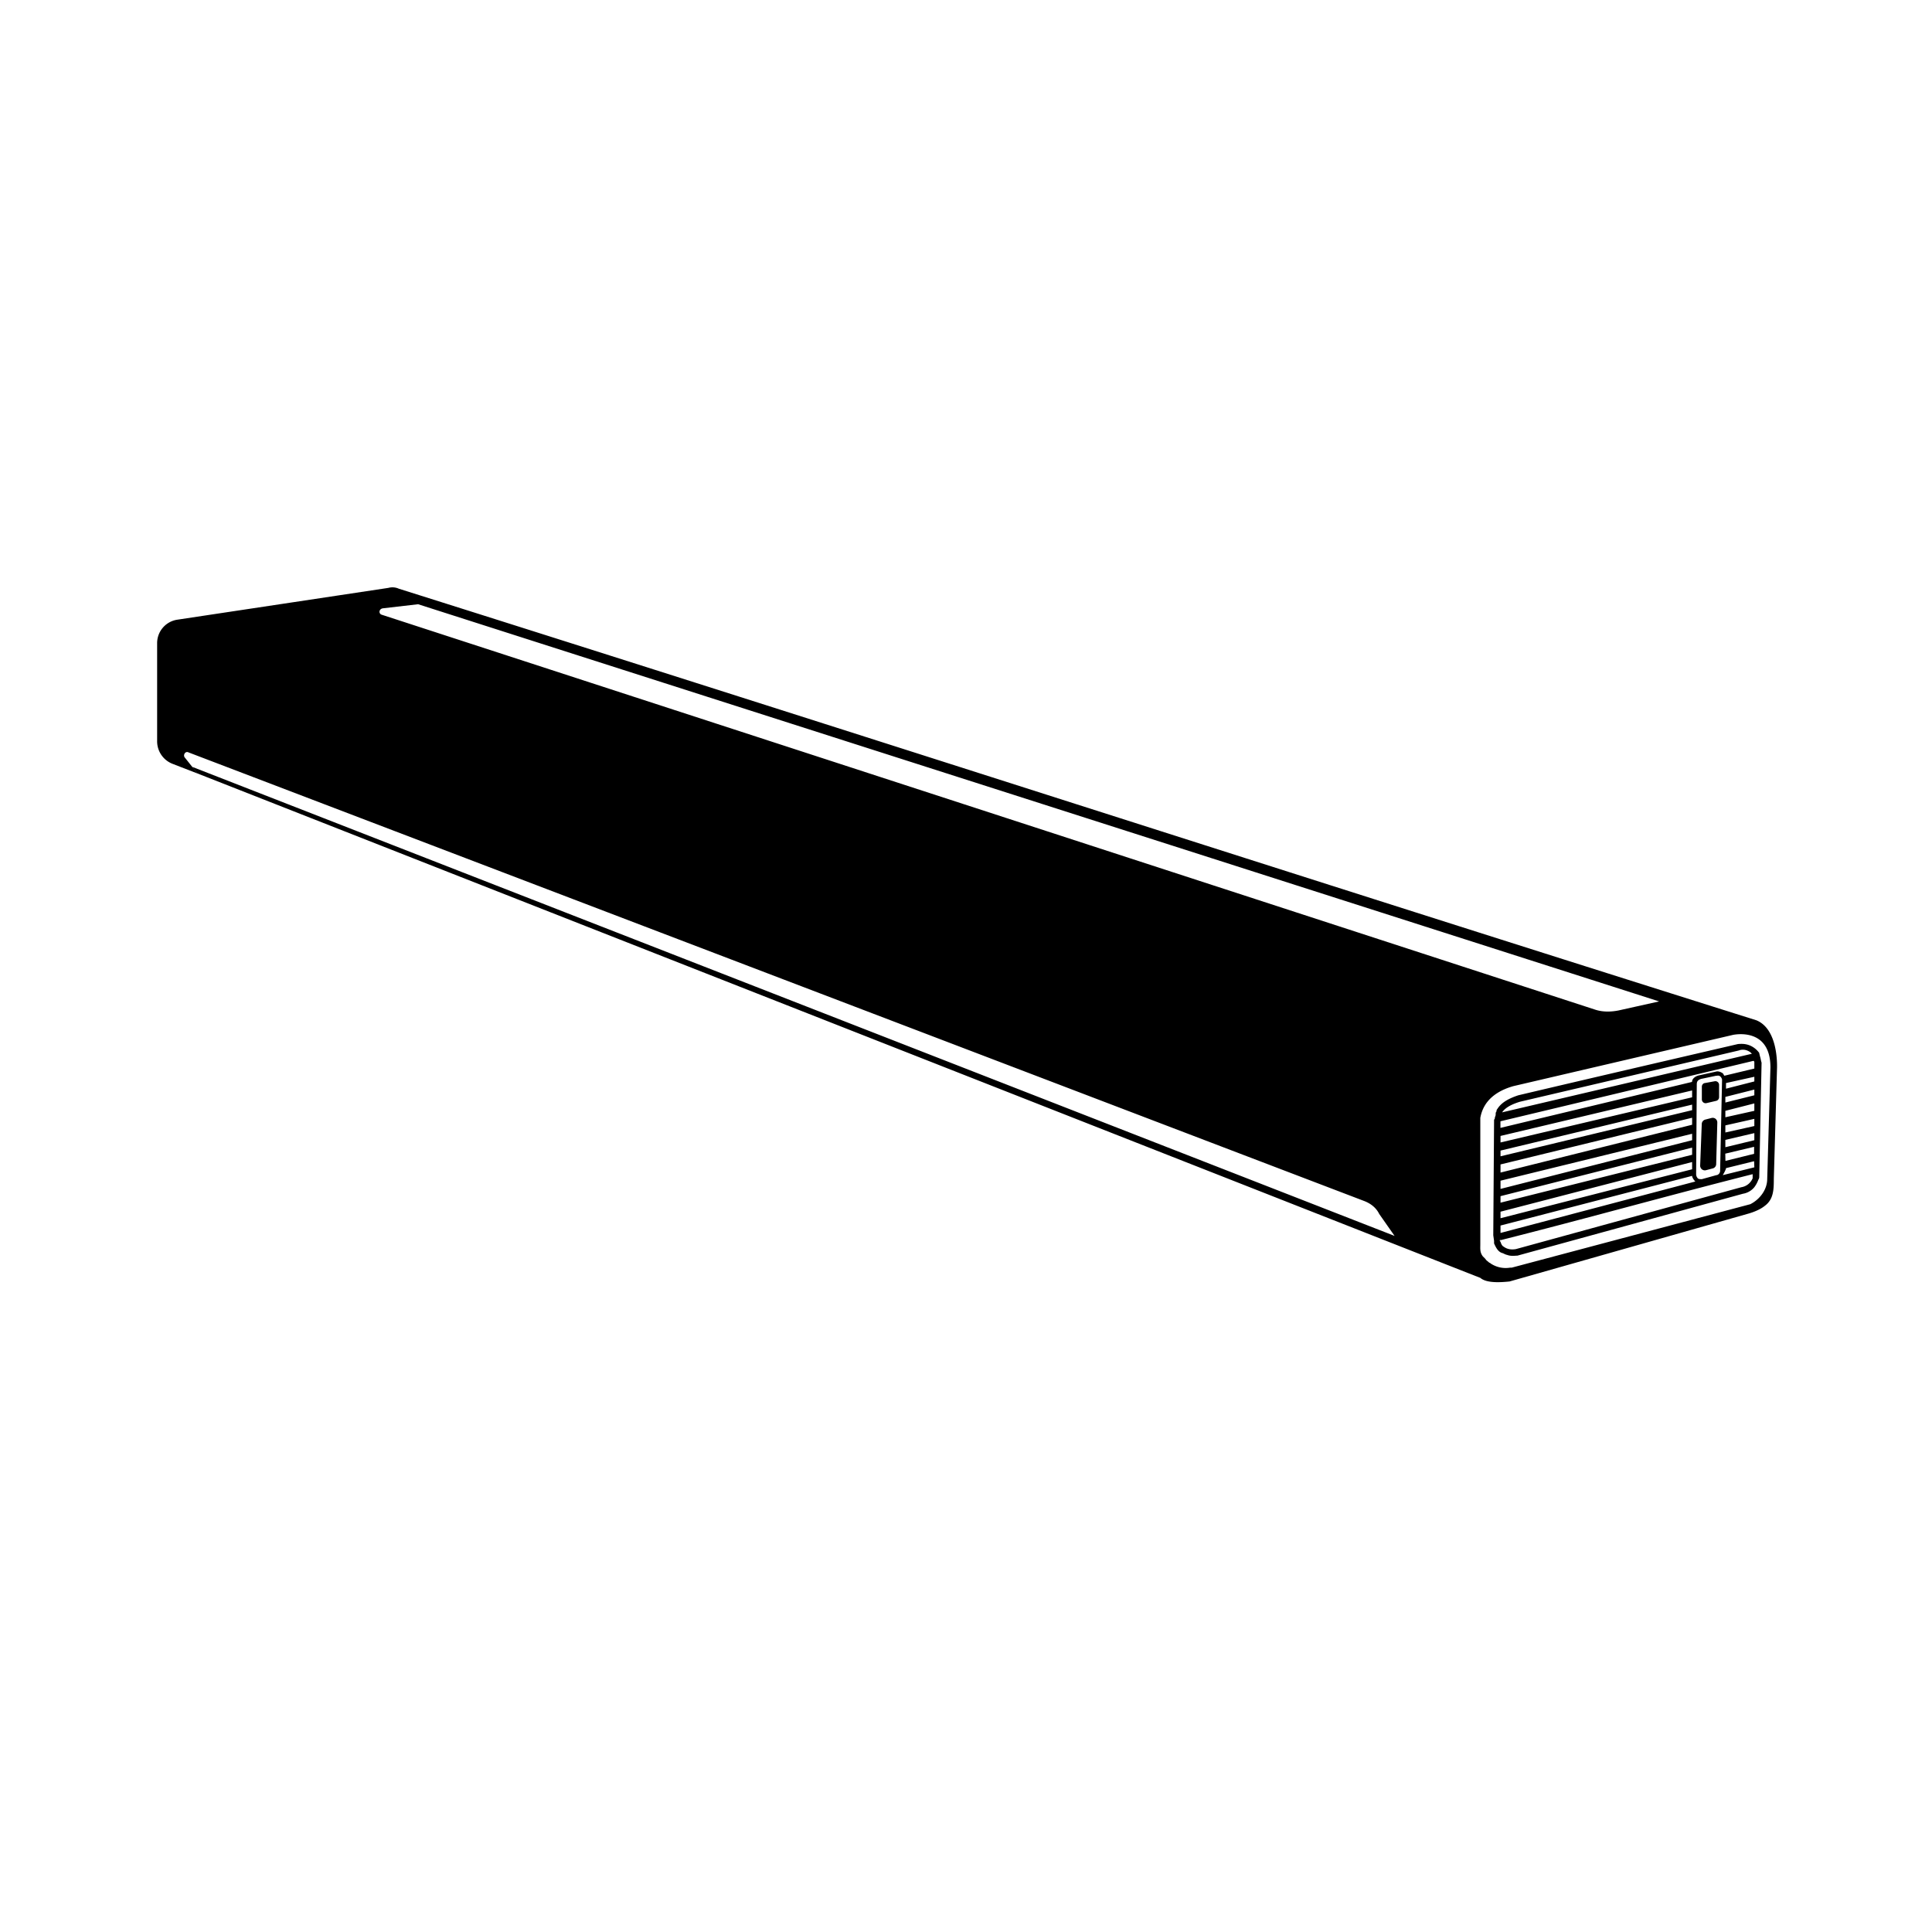 <?xml version="1.0" encoding="utf-8"?>
<!-- Generator: www.svgicons.com -->
<svg xmlns="http://www.w3.org/2000/svg" width="800" height="800" viewBox="0 0 24 24">
<path fill="currentColor" d="m21.12 14.479l.02-.517a.058.058 0 0 1 .043-.054l.078-.02c.039-.01.074.02.072.059l-.014.513a.056.056 0 0 1-.045.055l-.083.022a.058.058 0 0 1-.071-.058m.021-.98v.158c0 .031.029.054.059.046l.12-.028a.047.047 0 0 0 .035-.046v-.151a.046.046 0 0 0-.056-.046l-.12.022c-.022.002-.038.023-.038.045m.864-.45a.08.08 0 0 0-.01-.019c.004.007.008.013.01.019m-.212.225l-.372.089c-.01-.01-.01-.02-.02-.03c-.03-.02-.06-.03-.09-.02l-.212.047c-.04.011-.08.04-.08.08l-2.38.571v-.082l3.144-.751c.01.01.01.01.01.021zm0 .16l-.352.09v-.07l.352-.078zm0 .172l-.36.09v-.07l.36-.091zm0 .193l-.36.08v-.08l.36-.092zm0 .189l-.36.08v-.088l.36-.081zm0 .176l-.36.087v-.091l.36-.084zm-.003.169l-.356.088l-.002-.09l.358-.085zm0 .092l.003.076l-.392.097s.04-.067.04-.087m-.073.033c0 .032-.027.054-.047.054l-.18.05c-.021 0-.04 0-.051-.011a.078.078 0 0 1-.02-.05l.008-1.118c0-.038.016-.053.052-.066l.19-.04h.01c.045-.01.062.04.062.05zm.404.073v.02a.183.183 0 0 1-.14.111l-2.802.769c-.06.01-.11 0-.15-.03c-.02-.01-.03-.03-.04-.061c0 0-.01-.01-.01-.02c0 0 .01-.01.01-.02v.02c1.044-.263 2.088-.556 3.132-.82zm-3.132.607l2.38-.617c0 .02.02.05.04.07l-2.42.639zm0-.172l2.38-.617v.09l-2.38.608zm0-.193l2.38-.603v.089l-2.38.595zm0-.192l2.38-.583v.08l-2.38.605zm0-.202l2.38-.58v.087l-2.38.594zm0-.172l2.38-.571v.069l-2.38.573zm0-.182l2.38-.565v.085l-2.38.561zm.242-.425l2.72-.637c.02-.009.041-.009.05-.009c.031 0 .06.01.09.03l.01.01l.011.01l-3.103.728c.04-.06.12-.101.222-.132m2.98-.566c0-.01-.008-.03-.008-.04a.277.277 0 0 0-.112-.091c-.07-.03-.13-.02-.15-.02c-.913.212-1.828.424-2.731.637c-.12.04-.211.09-.261.171c-.01.01-.01.022-.01.03c-.01.01-.01.021-.01.032c0 .01 0 .02-.01.04c0 .01 0 .02-.01.03l-.01 1.436l.01.07v.031c.03.07.06.111.11.122c.02.01.041.02.05.02c.05.02.1.01.13.01l2.802-.769a.231.231 0 0 0 .14-.08a.348.348 0 0 0 .05-.092c.012-.02.012-.03.012-.04l.029-1.416c-.01-.03-.01-.05-.02-.08m.13.139l-.04 1.385c0 .132-.09.253-.21.314l-2.963.788h-.02a.336.336 0 0 1-.24-.05c-.01-.01-.017-.008-.027-.018l-.027-.022l-.022-.027l-.022-.021c-.04-.052-.033-.094-.033-.155v-1.567c.02-.112.09-.304.412-.395l2.73-.637c.112-.02.462-.038.462.405M4.744 7.637c-.041-.01-.041-.07.01-.08l.44-.051L20.61 12.44l-.503.112c-.1.02-.201.02-.292-.01zm17.07 5.036c-5.653-1.78-11.217-3.58-16.86-5.36a.194.194 0 0 0-.13-.01l-2.621.395a.294.294 0 0 0-.251.293v1.214a.3.3 0 0 0 .19.283l.312.121l-.161-.202c-.02-.03.01-.081.05-.06l14.6 5.571c.08.03.15.081.19.162l.191.273L2.39 9.527l.065.082l15.895 6.25l.039.015c.08.07.262.055.363.045l2.953-.839s.137-.034.217-.1c.11-.08.113-.203.113-.335l.04-1.385c0-.04.012-.479-.26-.587m-3.174 2.712v.022h-.01s.01-.012.01-.022"/>
</svg>